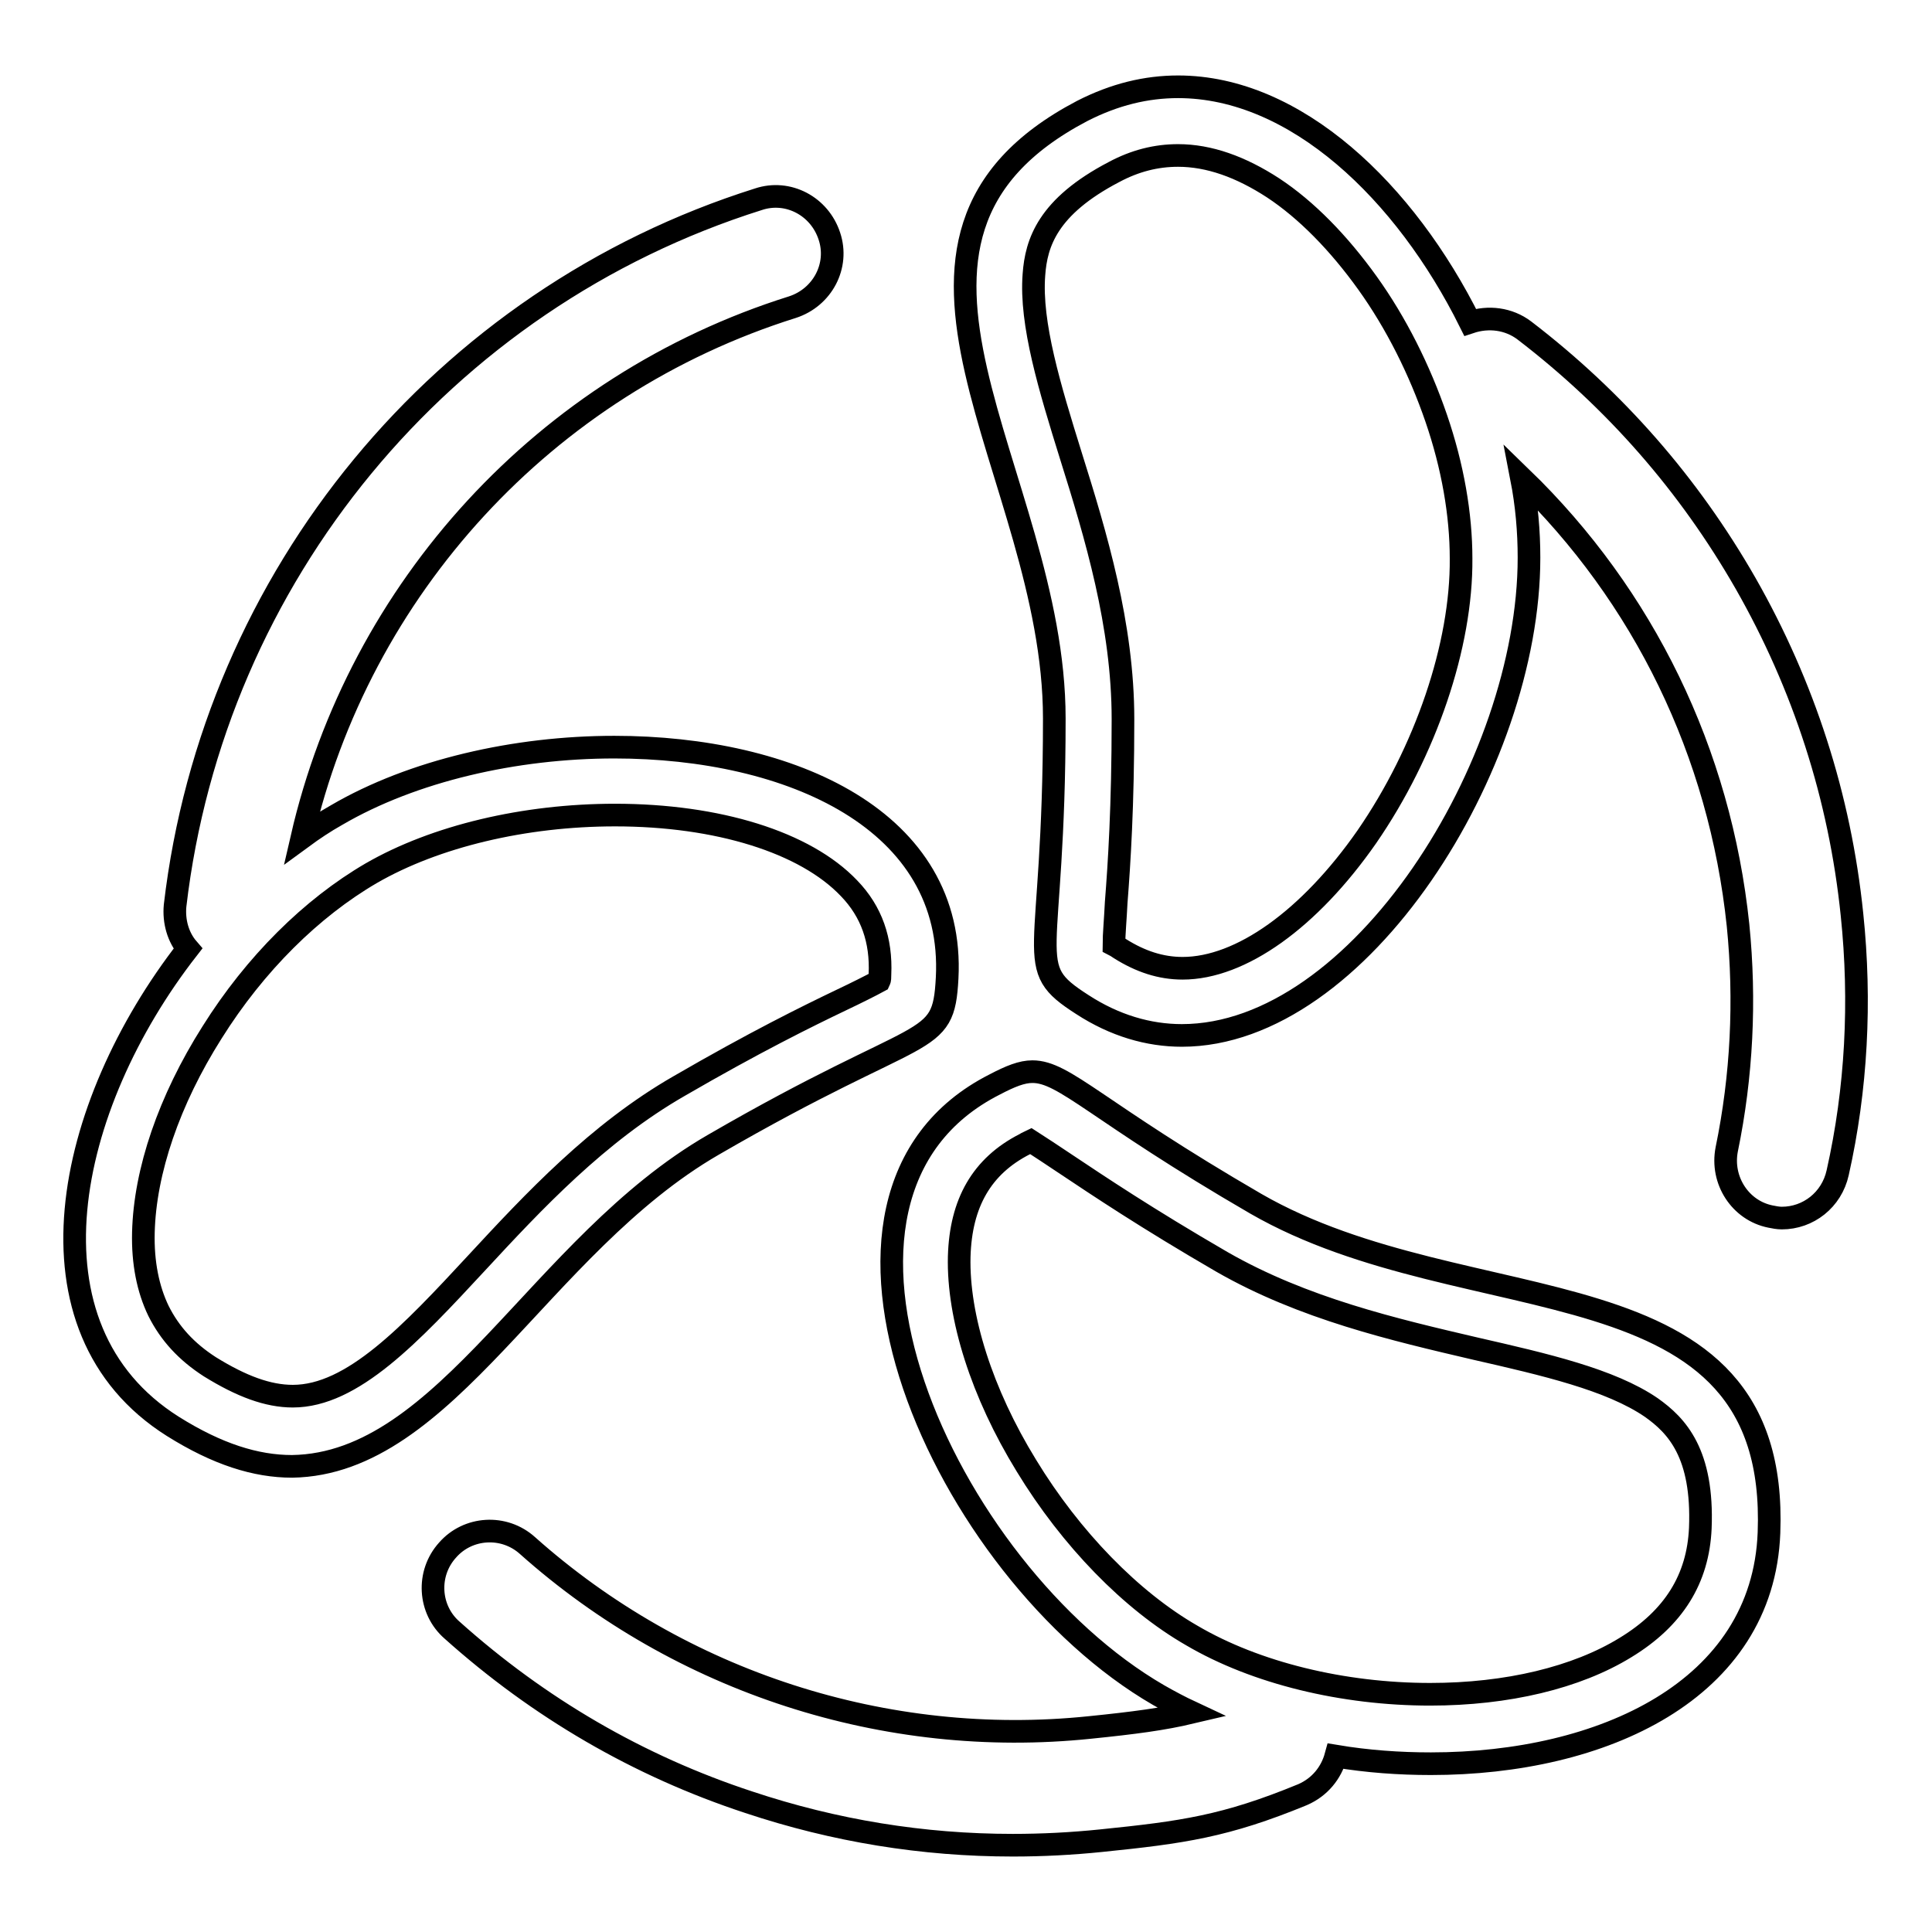 <?xml version="1.0" encoding="utf-8"?>
<!-- Svg Vector Icons : http://www.onlinewebfonts.com/icon -->
<!DOCTYPE svg PUBLIC "-//W3C//DTD SVG 1.1//EN" "http://www.w3.org/Graphics/SVG/1.1/DTD/svg11.dtd">
<svg version="1.1" xmlns="http://www.w3.org/2000/svg" xmlns:xlink="http://www.w3.org/1999/xlink" x="0px" y="0px" viewBox="0 0 256 256" enable-background="new 0 0 256 256" xml:space="preserve">
<g> <path stroke-width="3" fill-opacity="0" stroke="#000000"  d="M94.5,151.7c28.3-16.4,30.5-12.5,31-22.1c1.1-20.9-20.7-30.6-44.1-30.6c-13.1,0-26.7,3.1-36.8,9 c-1.6,0.9-3.1,1.9-4.6,3c7.6-33,32.2-60,65-70.3c4-1.3,6.2-5.5,4.9-9.4c-1.3-4-5.5-6.2-9.4-4.9c-41.9,13.2-72.2,50-77.3,93.6 c-0.2,2.1,0.4,4.2,1.7,5.7c-16.3,20.9-22.6,50.3-2,63.3c5.9,3.7,11,5.3,15.8,5.3C59.2,194,71.5,165,94.5,151.7z M38.8,185 c-3.3,0-6.8-1.3-11-3.9c-3.1-2-5.3-4.4-6.8-7.4c-1.4-2.9-2.1-6.4-2-10.4c0.2-8.1,3.4-17.5,9.1-26.5c5.7-9.1,13.2-16.5,21.1-21.1 c8.5-4.9,20.3-7.7,32.3-7.7h0c13.6,0,25.2,3.6,31,9.7c3,3.1,4.3,6.9,4.1,11.4c0,0.4,0,0.7-0.1,0.9c-1.1,0.6-3.1,1.6-5,2.5 c-4.6,2.2-11.5,5.6-21.5,11.4c-10.8,6.2-19.3,15.3-26.8,23.4C54.4,176.8,46.7,185,38.8,185z M166.4,159.5 c-21.2-12.3-25.3-17.5-29.6-17.5c-1.4,0-2.9,0.6-5,1.7c-29.2,14.8-6.6,64.5,21.7,80.9c1.4,0.8,2.9,1.6,4.4,2.3 c-3.8,0.9-7.6,1.4-13.5,2c-27,2.8-54.2-6-74.5-24.1c-3.1-2.8-7.9-2.5-10.6,0.6c-2.8,3.1-2.5,7.9,0.6,10.6 c11.5,10.3,24.7,18,39.3,22.8c11.4,3.8,23.1,5.7,35,5.7c3.9,0,7.8-0.2,11.7-0.6c10.8-1.1,16.5-1.9,26.7-6.1c2.3-1,3.8-2.9,4.4-5.1 c4.2,0.7,8.4,1,12.6,1c22.7,0,44-9.7,44.8-30.6C235.8,166.2,194.7,175.8,166.4,159.5z M225.3,202.5c-0.3,6.7-3.5,11.9-9.9,15.8 c-6.5,4-15.7,6.2-25.9,6.2c-11.5,0-23.1-2.8-31.6-7.8c-8-4.6-16-12.8-21.9-22.5c-5.9-9.6-9.1-19.7-8.9-27.7c0.2-7.1,3-12,8.7-14.9 c0.3-0.2,0.6-0.3,0.8-0.4c1.1,0.7,2.9,1.9,4.7,3.1c4.2,2.8,10.6,7.1,20.6,12.9c10.8,6.2,22.9,9,33.6,11.5 c9.2,2.1,17.9,4.1,23.3,7.8C222.2,188.9,225.7,192.6,225.3,202.5z M245.4,121.2c-1.6-15.6-6.4-30.4-14.1-43.9 C223.8,64.2,214,53,202,43.8c-2.1-1.6-4.8-1.9-7.2-1.1c-8.6-17.3-23.1-31.2-38.7-31.2c-4.2,0-8.4,1-12.7,3.2 c-32.6,17.1-3.7,47.8-3.7,80.5c0,32.7-4.4,32.7,3.7,37.9c4.3,2.8,8.8,4.1,13.2,4.1c23.5,0,46-35.8,46-63.3c0-3.5-0.3-7-1-10.6 c16.2,15.7,26.3,36.4,28.7,59.3c1,10,0.5,20-1.5,29.7c-0.8,4.1,1.8,8.1,5.8,8.9c0.5,0.1,1,0.2,1.5,0.2c3.5,0,6.6-2.4,7.4-6 C246,144.3,246.6,132.7,245.4,121.2z M181.1,110.9c-7.6,10.9-16.7,17.4-24.4,17.4c-2.9,0-5.6-0.9-8.3-2.6c-0.3-0.2-0.6-0.4-0.8-0.5 c0-1.3,0.2-3.5,0.3-5.6c0.4-5.1,0.9-12.7,0.9-24.3c0-12.5-3.6-24.4-6.9-34.9c-2.8-9-5.4-17.5-4.9-24c0.3-4.2,1.8-9,10.6-13.6 c2.8-1.5,5.6-2.2,8.5-2.2h0c4.1,0,8.3,1.5,12.6,4.3c4.4,2.9,8.7,7.3,12.5,12.6c3.8,5.3,6.9,11.5,9.1,17.9 c2.2,6.4,3.3,12.8,3.3,18.6C193.7,85.5,188.9,99.6,181.1,110.9z"/></g>
</svg>